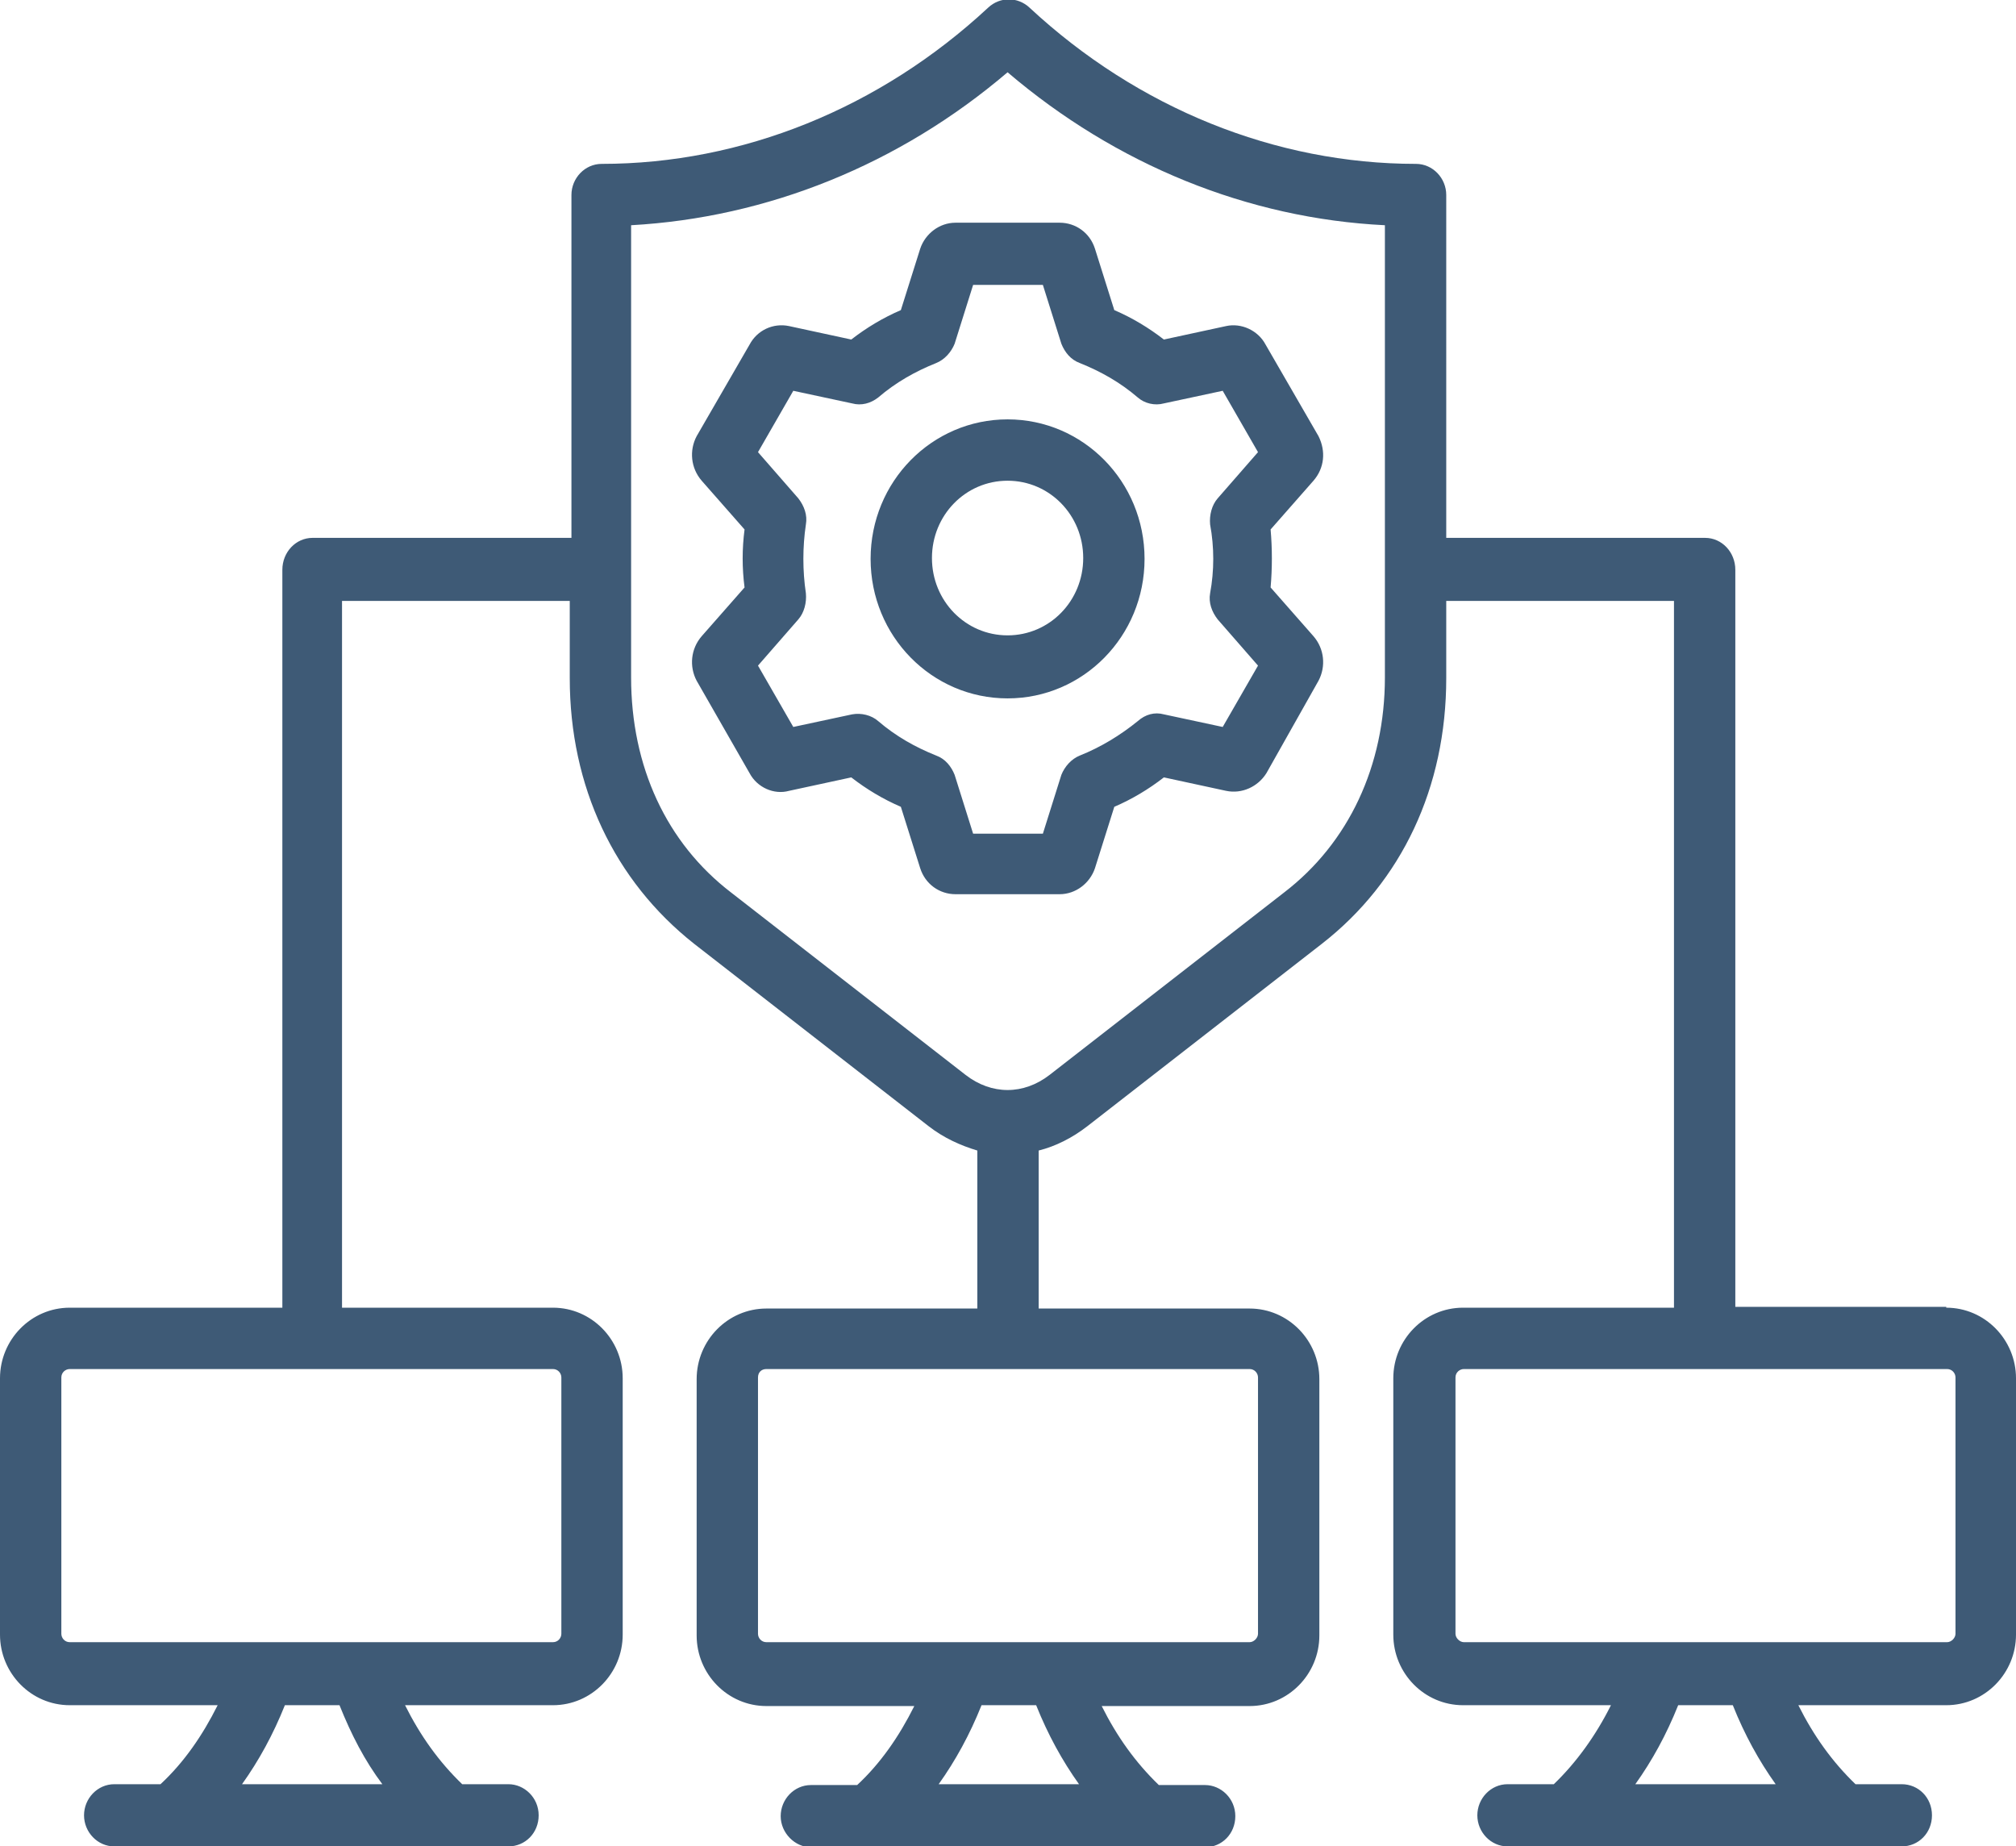 <?xml version="1.0" encoding="UTF-8"?>
<svg xmlns="http://www.w3.org/2000/svg" id="Layer_2" viewBox="0 0 23.99 21.97">
  <defs>
    <style>
      .cls-1 {
        fill: #3e5a76;
        fill-rule: evenodd;
      }
    </style>
  </defs>
  <g id="Layer_1-2" data-name="Layer_1">
    <path class="cls-1" d="M12.41,3.39l.22.7c.04.1.11.19.22.23.25.1.48.23.69.41.08.07.2.1.31.07l.7-.15.42.73-.48.55c-.07.08-.1.2-.09.31.05.27.05.55,0,.82-.02.11.02.22.09.31l.48.55-.42.73-.7-.15c-.11-.03-.22,0-.31.08-.21.17-.44.31-.69.41-.1.04-.18.13-.22.23l-.22.7h-.83l-.22-.7c-.04-.1-.11-.19-.22-.23-.25-.1-.48-.23-.69-.41-.08-.07-.2-.1-.31-.08l-.7.15-.42-.73.48-.55c.07-.08.1-.2.09-.31-.04-.27-.04-.55,0-.82.02-.11-.02-.22-.09-.31l-.48-.55.42-.73.7.15c.11.03.22,0,.31-.07.21-.18.44-.31.69-.41.1-.04.18-.13.22-.23l.22-.7h.83ZM10.95,2.96l-.23.73c-.21.09-.41.21-.59.35l-.74-.16c-.19-.04-.38.05-.47.22l-.63,1.09c-.09.17-.07.38.06.53l.51.58c-.03.23-.03.46,0,.69l-.51.58c-.13.15-.15.36-.06.53l.63,1.1c.09.17.29.26.47.21l.74-.16c.18.14.38.26.59.35l.23.73c.06.19.23.31.42.31h1.24c.19,0,.36-.13.42-.31l.23-.73c.21-.09.41-.21.59-.35l.74.16c.19.04.38-.05.48-.21l.62-1.1c.09-.17.07-.38-.06-.53l-.51-.58c.02-.23.02-.46,0-.69l.51-.58c.13-.15.15-.35.06-.53l-.63-1.09c-.09-.17-.29-.26-.47-.22l-.74.16c-.18-.14-.38-.26-.59-.35l-.23-.73c-.06-.19-.23-.31-.42-.31h-1.24c-.19,0-.36.13-.42.31ZM11.99,5.72c-.5,0-.9.41-.9.92s.4.92.9.92.9-.41.9-.92-.4-.92-.9-.92ZM10.36,6.65c0,.92.73,1.66,1.63,1.66s1.63-.74,1.63-1.66-.73-1.66-1.63-1.66-1.63.74-1.63,1.66ZM23.27,19.44c0,.05-.05.1-.1.1h-5.75c-.05,0-.1-.05-.1-.1v-3.05c0-.06.05-.1.1-.1h5.75c.06,0,.1.05.1.1v3.05ZM19.46,21.23c.2-.28.37-.59.51-.94h.65c.14.35.31.66.51.94h-1.66ZM16.48,8.06V2.68c-1.63-.08-3.2-.72-4.49-1.82-1.29,1.1-2.86,1.73-4.48,1.82v5.38c0,1.06.42,1.97,1.19,2.56l2.79,2.17c.31.24.69.24,1,0l2.79-2.17c.77-.59,1.2-1.51,1.2-2.56ZM14.87,16.29c.06,0,.1.05.1.1v3.05c0,.05-.05.1-.1.1h-5.75c-.06,0-.1-.05-.1-.1v-3.05c0-.06.04-.1.1-.1h5.75ZM11.17,21.23c.2-.28.37-.59.51-.94h.65c.14.35.31.66.51.94h-1.66ZM6.58,16.29c.06,0,.1.05.1.1v3.05c0,.05-.04.1-.1.1H.83c-.06,0-.1-.05-.1-.1v-3.05c0-.06.05-.1.1-.1h5.75ZM2.88,21.23c.2-.28.37-.59.51-.94h.65c.14.35.3.66.51.94h-1.66ZM23.16,15.55h-2.51V6.78c0-.21-.16-.38-.36-.38h-3.08V2.32c0-.2-.16-.37-.36-.37-1.67,0-3.31-.66-4.6-1.86-.14-.13-.35-.13-.49,0-1.29,1.2-2.93,1.86-4.6,1.86-.2,0-.36.17-.36.37v4.08h-3.08c-.2,0-.36.17-.36.38v8.78H.83c-.46,0-.83.38-.83.84v3.05c0,.46.37.84.83.84h1.76c-.18.36-.4.68-.68.94h-.55c-.2,0-.36.17-.36.37s.16.37.36.37h4.69c.2,0,.36-.16.36-.37s-.17-.37-.36-.37h-.55c-.28-.27-.5-.58-.68-.94h1.76c.46,0,.83-.38.83-.84v-3.05c0-.46-.37-.84-.83-.84h-2.51V7.15h2.71v.92c0,1.29.53,2.41,1.48,3.16l2.79,2.17c.18.14.38.23.58.29v1.88h-2.51c-.46,0-.83.38-.83.84v3.05c0,.46.37.84.83.84h1.76c-.18.36-.4.68-.68.94h-.55c-.2,0-.36.17-.36.37s.17.37.36.37h4.69c.2,0,.36-.16.36-.37s-.17-.37-.36-.37h-.55c-.28-.27-.5-.58-.68-.94h1.76c.46,0,.83-.38.83-.84v-3.05c0-.46-.37-.84-.83-.84h-2.51v-1.88c.2-.05.4-.15.58-.29l2.79-2.17c.95-.74,1.48-1.86,1.48-3.16v-.92h2.71v8.41h-2.51c-.46,0-.83.38-.83.84v3.05c0,.46.37.84.83.84h1.76c-.18.36-.41.68-.68.94h-.55c-.2,0-.36.17-.36.37s.16.37.36.37h4.69c.2,0,.36-.16.36-.37s-.16-.37-.36-.37h-.55c-.28-.27-.5-.58-.68-.94h1.76c.46,0,.83-.38.83-.84v-3.05c0-.46-.37-.84-.83-.84Z"></path>
  </g>
</svg>
